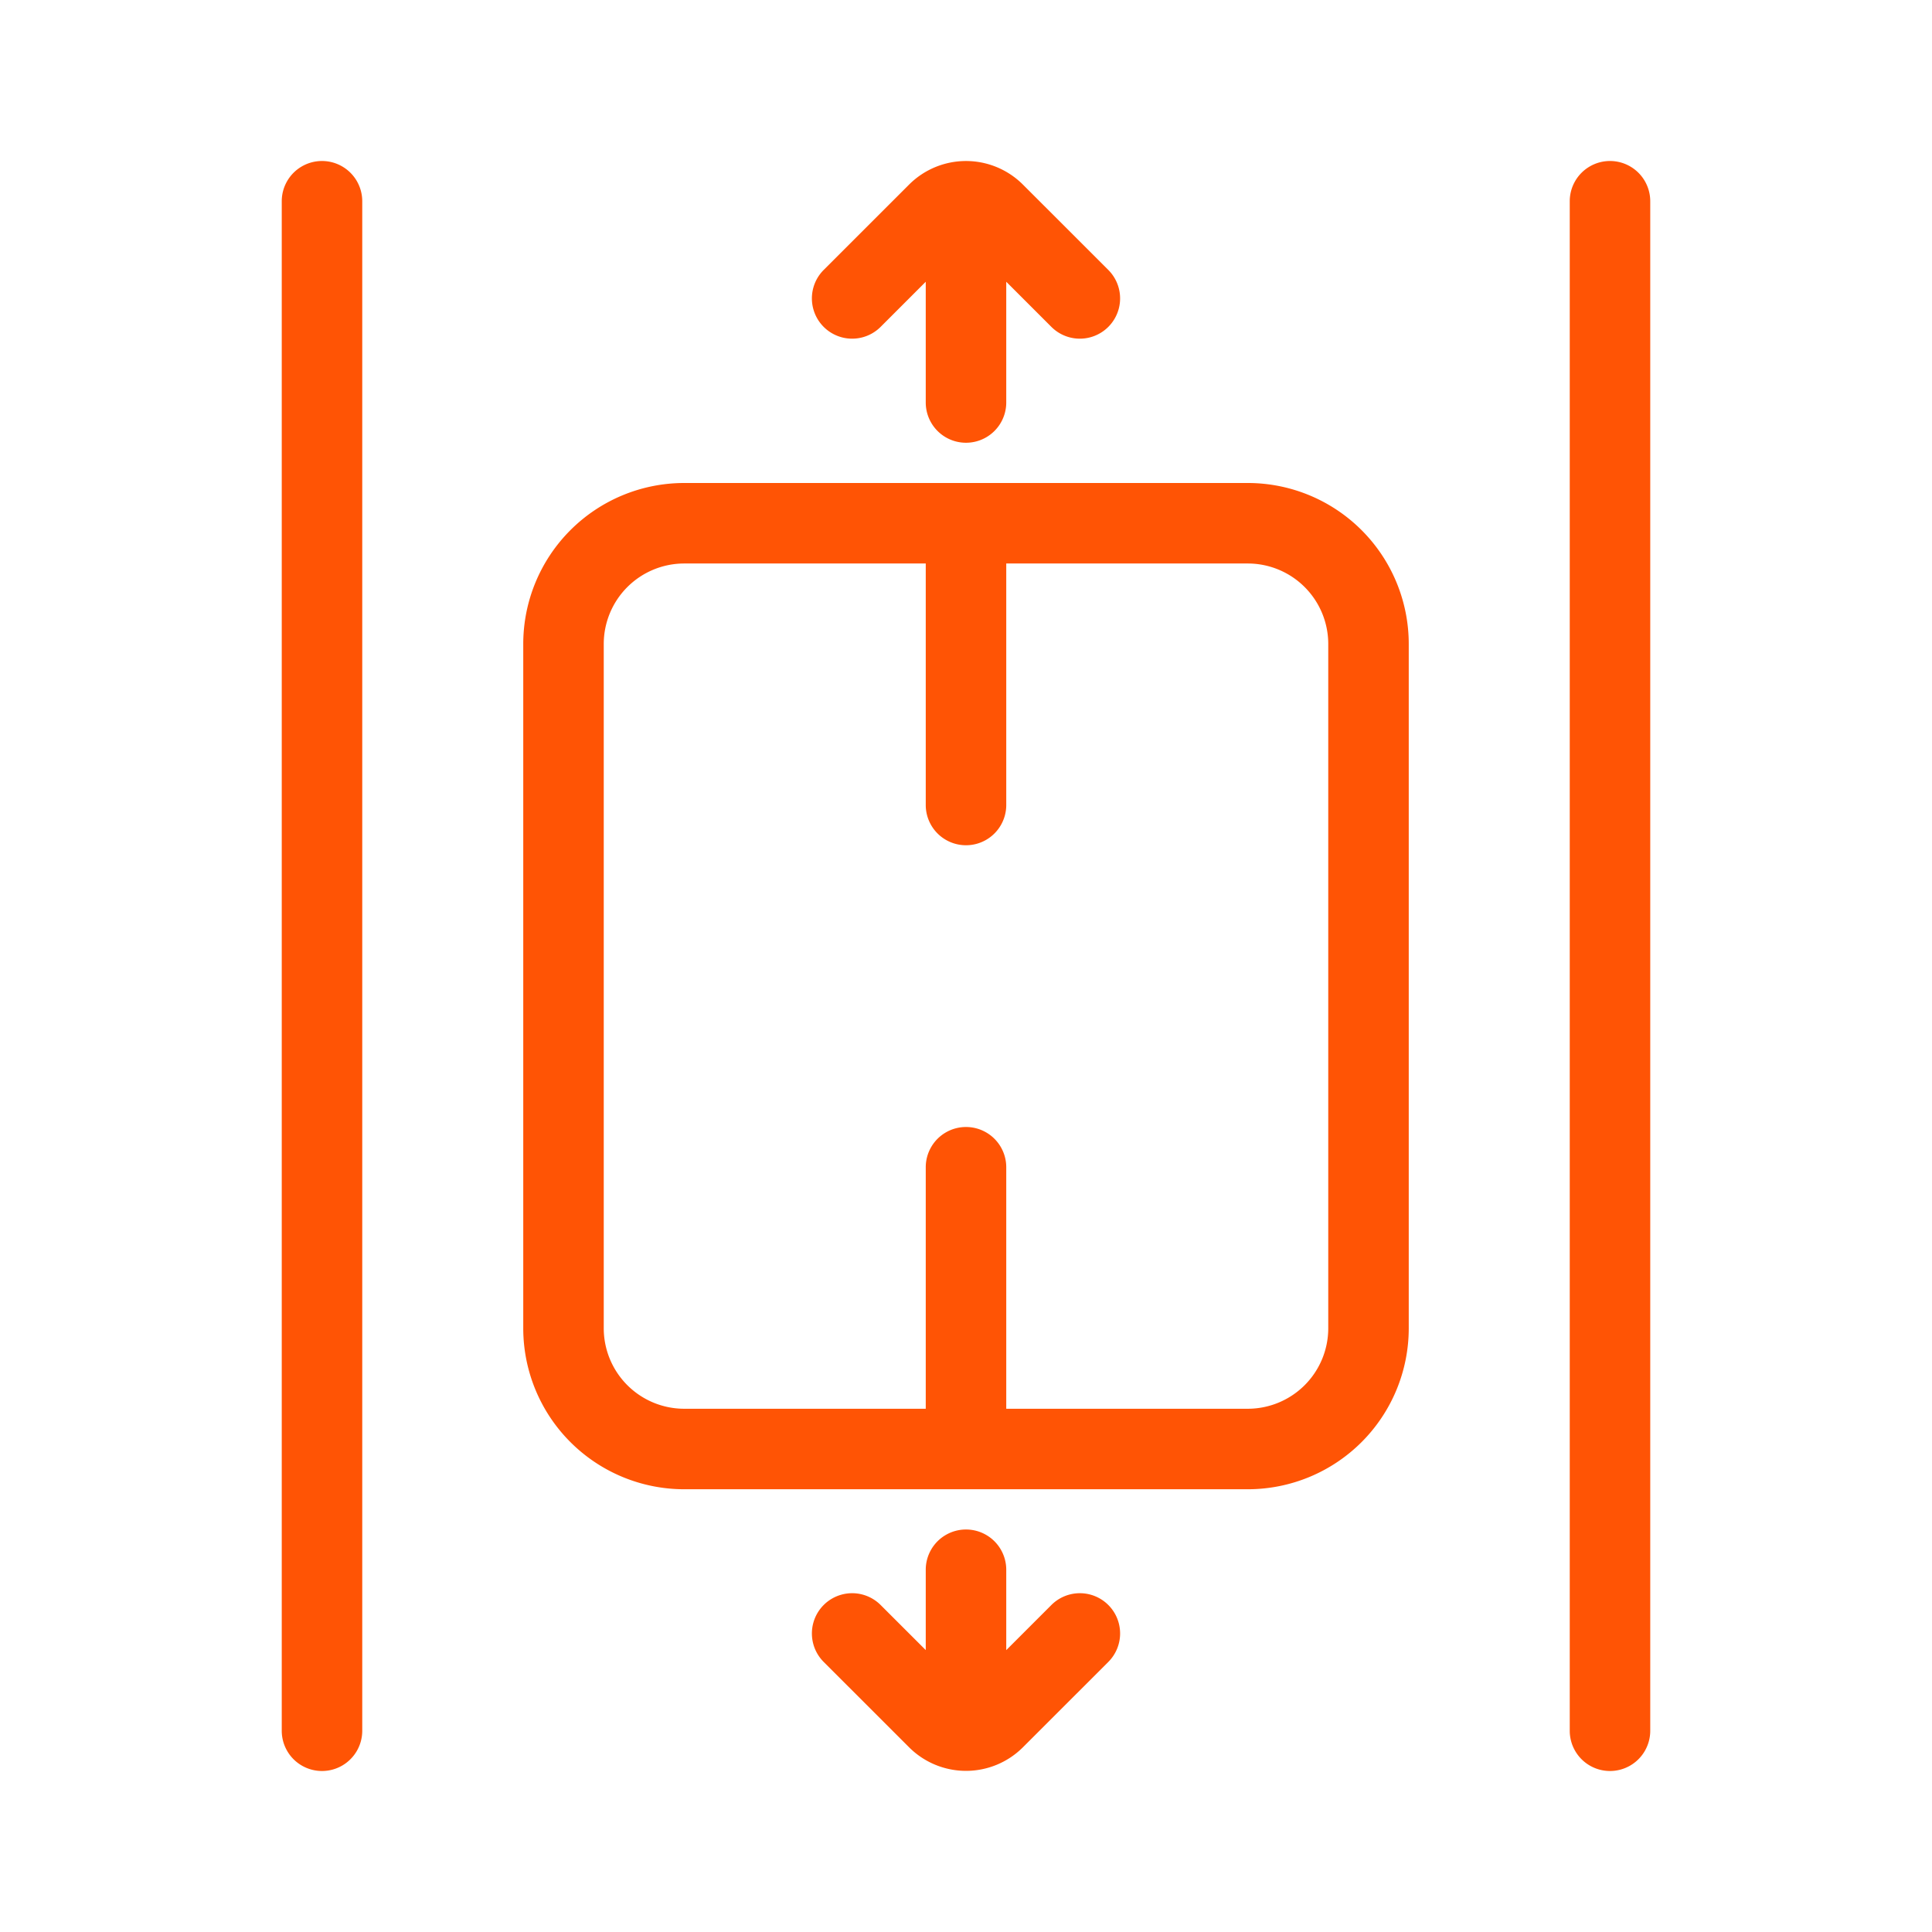 <?xml version="1.0" standalone="no"?><!DOCTYPE svg PUBLIC "-//W3C//DTD SVG 1.1//EN" "http://www.w3.org/Graphics/SVG/1.1/DTD/svg11.dtd"><svg t="1748190473781" class="icon" viewBox="0 0 1024 1024" version="1.1" xmlns="http://www.w3.org/2000/svg" p-id="86268" xmlns:xlink="http://www.w3.org/1999/xlink" width="80" height="80"><path d="M490.667 746.667v-128a21.333 21.333 0 0 1 42.667 0v128h128a42.667 42.667 0 0 0 42.667-42.667V341.333a42.667 42.667 0 0 0-42.667-42.667h-128v128a21.333 21.333 0 0 1-42.667 0v-128h-128a42.667 42.667 0 0 0-42.667 42.667v362.667a42.667 42.667 0 0 0 42.667 42.667h128z m0 127.936V832a21.333 21.333 0 0 1 42.667 0v42.603l23.915-23.915a21.333 21.333 0 0 1 30.187 30.165l-45.269 45.248a42.667 42.667 0 0 1-60.331 0l-45.269-45.248a21.333 21.333 0 1 1 30.187-30.165L490.667 874.581zM533.333 149.333v64a21.333 21.333 0 0 1-42.667 0V149.333l-23.915 23.915a21.333 21.333 0 0 1-30.187-30.165l45.269-45.248a42.667 42.667 0 0 1 60.331 0l45.269 45.248a21.333 21.333 0 1 1-30.187 30.165L533.333 149.333zM149.333 106.667a21.333 21.333 0 1 1 42.667 0v810.667a21.333 21.333 0 0 1-42.667 0V106.667z m213.333 149.333h298.667a85.333 85.333 0 0 1 85.333 85.333v362.667a85.333 85.333 0 0 1-85.333 85.333H362.667a85.333 85.333 0 0 1-85.333-85.333V341.333a85.333 85.333 0 0 1 85.333-85.333z m469.333-149.333a21.333 21.333 0 0 1 42.667 0v810.667a21.333 21.333 0 0 1-42.667 0V106.667z" fill="#FF5405" p-id="86269"></path></svg>